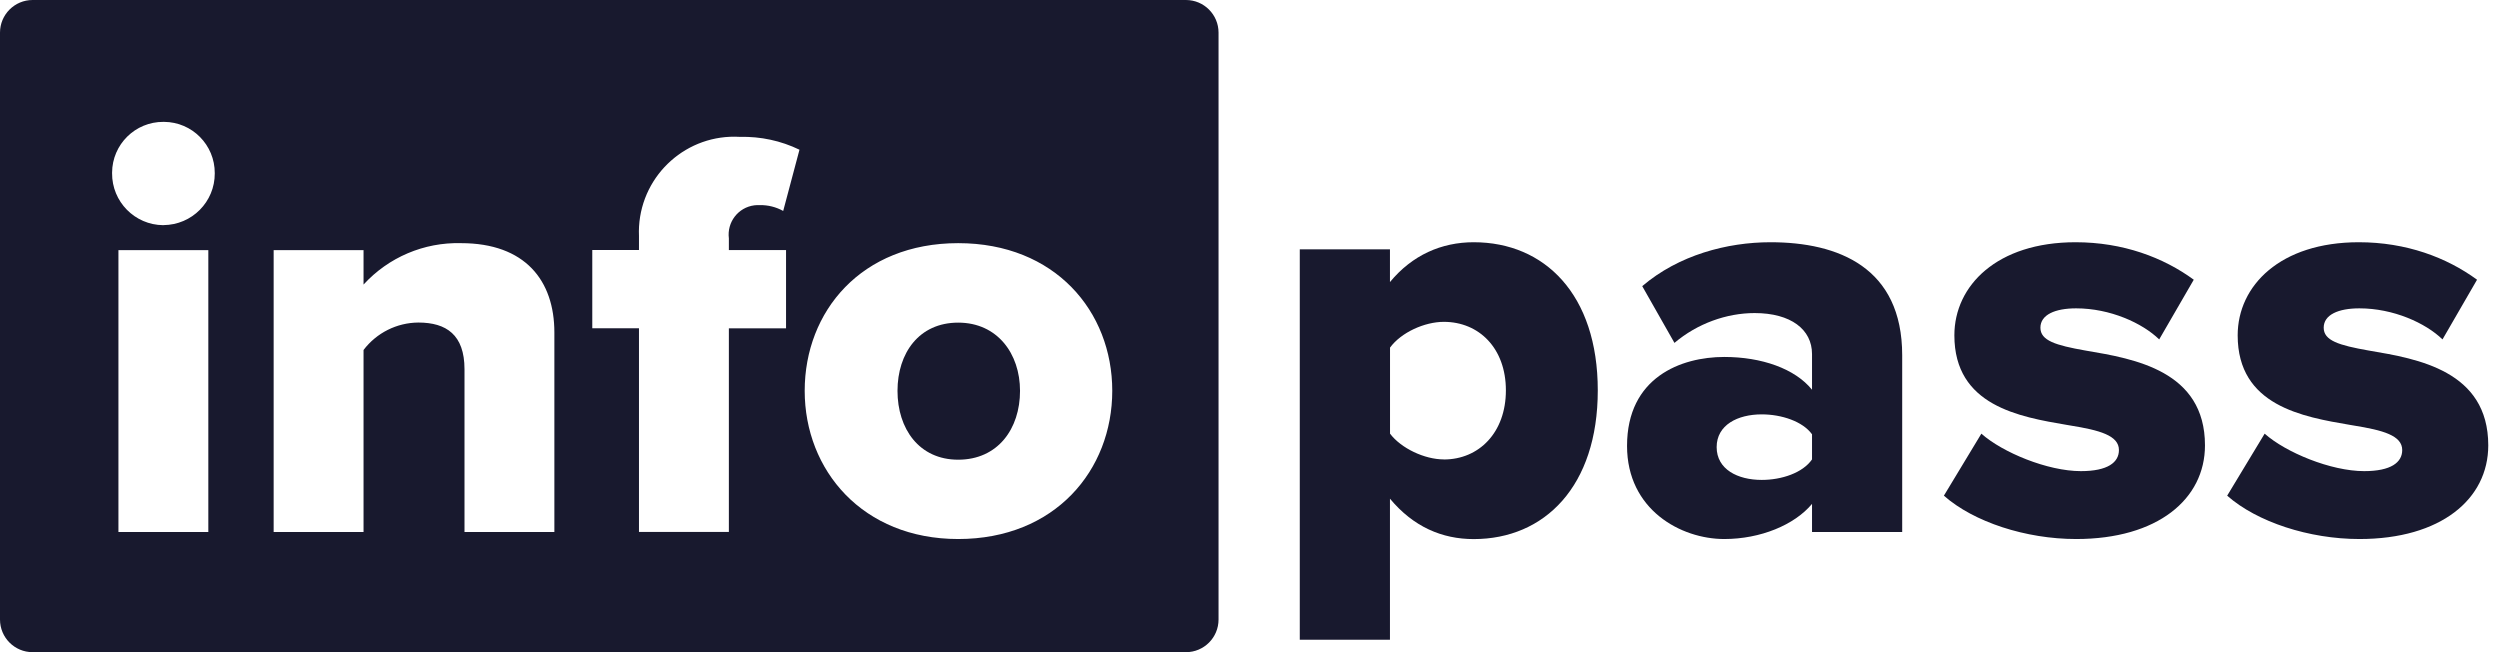 <svg width="115" height="30" viewBox="0 0 115 30" fill="none" xmlns="http://www.w3.org/2000/svg">
<path d="M41.285 17.98C41.285 19.721 42.277 21.146 44.077 21.146C45.903 21.146 46.921 19.724 46.921 17.98C46.921 16.266 45.876 14.841 44.077 14.841C42.277 14.841 41.285 16.24 41.285 17.98Z" fill="#18192E"/>
<path fill-rule="evenodd" clip-rule="evenodd" d="M1.501 0H54.552C55.381 0 56.053 0.672 56.053 1.501V28.499C56.053 29.328 55.381 30 54.552 30H1.501C0.672 30 0 29.328 0 28.499V1.501C0 0.672 0.672 0 1.501 0ZM9.879 7.974C9.885 9.284 8.828 10.348 7.517 10.355L7.521 10.358H7.511C6.2 10.348 5.146 9.277 5.156 7.967V7.941C5.163 6.644 6.22 5.599 7.517 5.606H7.544C8.841 5.612 9.885 6.67 9.879 7.967V7.974ZM9.583 11.507V24.473H5.448V11.507H9.583ZM25.501 15.294V24.473H21.367V16.985C21.367 15.402 20.532 14.837 19.245 14.837C18.253 14.844 17.324 15.31 16.723 16.099V24.473H12.588V11.507H16.723V13.09C17.869 11.836 19.505 11.14 21.206 11.185C24.158 11.185 25.501 12.906 25.501 15.294ZM33.528 15.103V24.473L33.525 24.47H29.393V15.1H27.245V11.501H29.393V10.857C29.387 10.709 29.387 10.565 29.396 10.417C29.541 8 31.616 6.151 34.037 6.296C34.986 6.273 35.922 6.473 36.776 6.887L36.027 9.704C35.699 9.521 35.328 9.429 34.953 9.435C34.868 9.432 34.786 9.435 34.7 9.445C33.955 9.54 33.433 10.223 33.528 10.966V11.504H36.158V15.103H33.528ZM51.164 17.977C51.164 21.629 48.533 24.795 44.077 24.795C39.676 24.795 37.016 21.629 37.016 17.977C37.016 14.325 39.62 11.185 44.077 11.185C48.533 11.185 51.164 14.325 51.164 17.977Z" fill="#18192E"/>
<path fill-rule="evenodd" clip-rule="evenodd" d="M67.79 11.143C66.309 11.143 64.962 11.734 63.938 12.975V11.468H59.79V29.429H63.938V22.939C65.015 24.233 66.335 24.798 67.79 24.798C71.048 24.798 73.498 22.374 73.498 17.957C73.498 13.54 71.048 11.143 67.79 11.143ZM66.417 21.133C65.527 21.133 64.45 20.621 63.941 19.948V15.99C64.453 15.291 65.53 14.805 66.417 14.805C68.033 14.805 69.271 16.016 69.271 17.957C69.271 19.898 68.033 21.136 66.417 21.136V21.133Z" fill="#18192E"/>
<path fill-rule="evenodd" clip-rule="evenodd" d="M75.543 13.163C77.215 11.734 79.448 11.143 81.442 11.143C84.565 11.143 87.501 12.302 87.501 16.342V24.473H83.353V23.179C82.545 24.148 80.982 24.795 79.314 24.795C77.32 24.795 74.844 23.448 74.844 20.512C74.844 17.363 77.32 16.42 79.314 16.42C81.038 16.42 82.571 16.959 83.353 17.928V16.286C83.353 15.156 82.381 14.401 80.713 14.401C79.422 14.401 78.076 14.883 77.025 15.773L75.543 13.163ZM81.038 22.076C81.954 22.076 82.923 21.754 83.353 21.133V19.977C82.923 19.383 81.954 19.061 81.038 19.061C79.934 19.061 78.966 19.547 78.966 20.568C78.966 21.59 79.934 22.076 81.038 22.076Z" fill="#18192E"/>
<path d="M95.931 16.125C94.558 15.882 93.859 15.668 93.859 15.074C93.859 14.479 94.532 14.184 95.501 14.184C97.064 14.184 98.545 14.857 99.323 15.613L100.913 12.867C99.514 11.842 97.655 11.143 95.475 11.143C91.865 11.143 89.901 13.136 89.901 15.425C89.901 18.666 92.888 19.174 95.087 19.548L95.235 19.573C96.581 19.79 97.471 20.03 97.471 20.703C97.471 21.268 96.959 21.672 95.721 21.672C94.187 21.672 92.112 20.811 91.143 19.948L89.419 22.801C90.791 24.013 93.189 24.795 95.504 24.795C99.248 24.795 101.429 22.962 101.429 20.486C101.429 17.055 98.178 16.505 95.968 16.131L95.934 16.125H95.931Z" fill="#18192E"/>
<path d="M106.89 15.074C106.89 15.668 107.589 15.882 108.962 16.125H108.966L108.999 16.131C111.209 16.505 114.46 17.055 114.46 20.486C114.46 22.962 112.279 24.795 108.535 24.795C106.22 24.795 103.823 24.013 102.45 22.801L104.174 19.948C105.143 20.811 107.218 21.672 108.752 21.672C109.99 21.672 110.502 21.268 110.502 20.703C110.502 20.03 109.612 19.79 108.266 19.573C108.217 19.565 108.168 19.556 108.118 19.548C105.919 19.174 102.933 18.666 102.933 15.425C102.933 13.136 104.897 11.143 108.506 11.143C110.686 11.143 112.545 11.842 113.944 12.867L112.355 15.613C111.576 14.857 110.095 14.184 108.532 14.184C107.563 14.184 106.89 14.479 106.89 15.074Z" fill="#18192E"/>
</svg>
